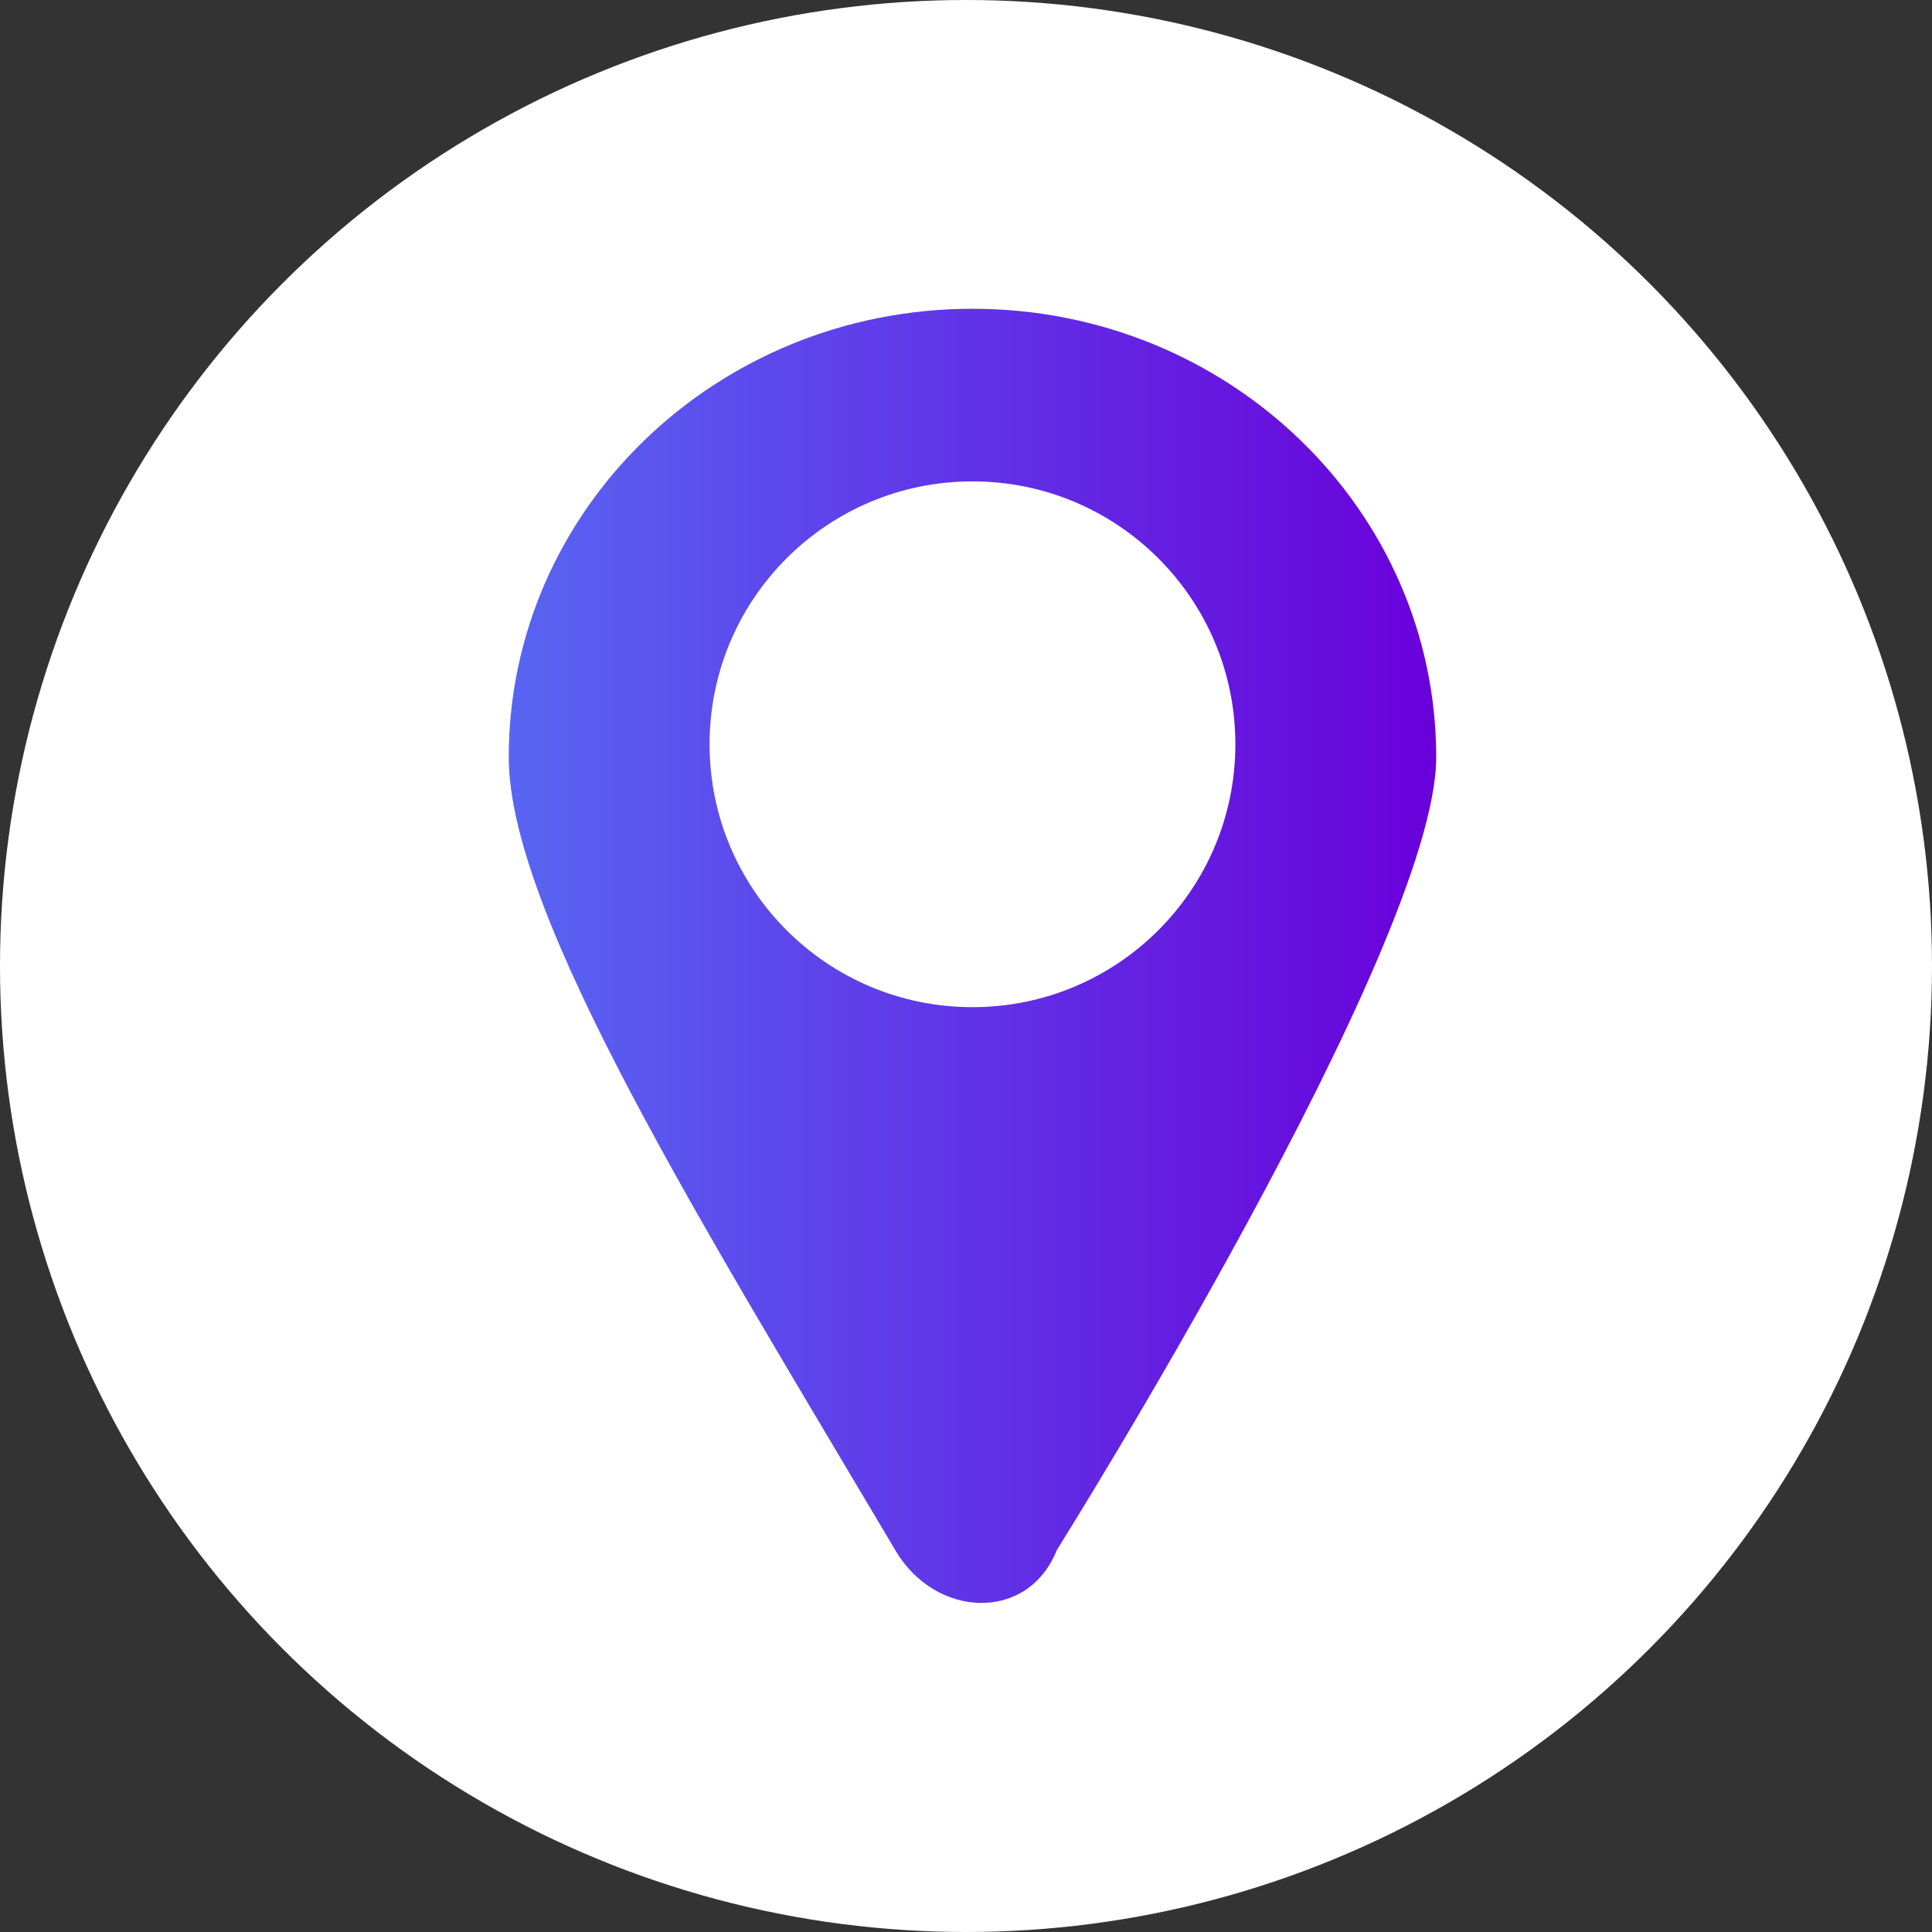 <?xml version="1.0" encoding="UTF-8"?>
<svg id="Layer_2" data-name="Layer 2" xmlns="http://www.w3.org/2000/svg" xmlns:xlink="http://www.w3.org/1999/xlink" viewBox="0 0 65.7 65.7">
  <rect x="0" y="0" width="65.7" height="65.7" fill="#333333" stroke="none"/>
  <defs>
    <style>
      .cls-1 {
        fill: #fff;
      }

      .cls-2 {
        fill: url(#Degradado_sin_nombre_18);
      }
    </style>
    <linearGradient id="Degradado_sin_nombre_18" data-name="Degradado sin nombre 18" x1="17.3" y1="32.5" x2="48.85" y2="32.5" gradientUnits="userSpaceOnUse">
      <stop offset="0" stop-color="#5865f2"/>
      <stop offset=".71" stop-color="#641ee1"/>
      <stop offset="1" stop-color="#6a00db"/>
    </linearGradient>
  </defs>
  <g id="Layer_1-2" data-name="Layer 1">
    <g>
      <circle class="cls-1" cx="32.85" cy="32.85" r="32.85"/>
      <path class="cls-2" d="M33.07,10.5c-8.71,0-15.77,6.83-15.77,15.25,0,5.35,6.57,15.87,13.16,26.99,1.36,2.29,4.49,2.44,5.48-.03,0,0,12.9-20.56,12.9-26.96,0-8.42-7.06-15.25-15.77-15.25ZM33.07,34.25c-4.94,0-8.94-4-8.94-8.94s4-8.94,8.94-8.94,8.94,4,8.94,8.94-4,8.94-8.94,8.94Z"/>
    </g>
  </g>
</svg>